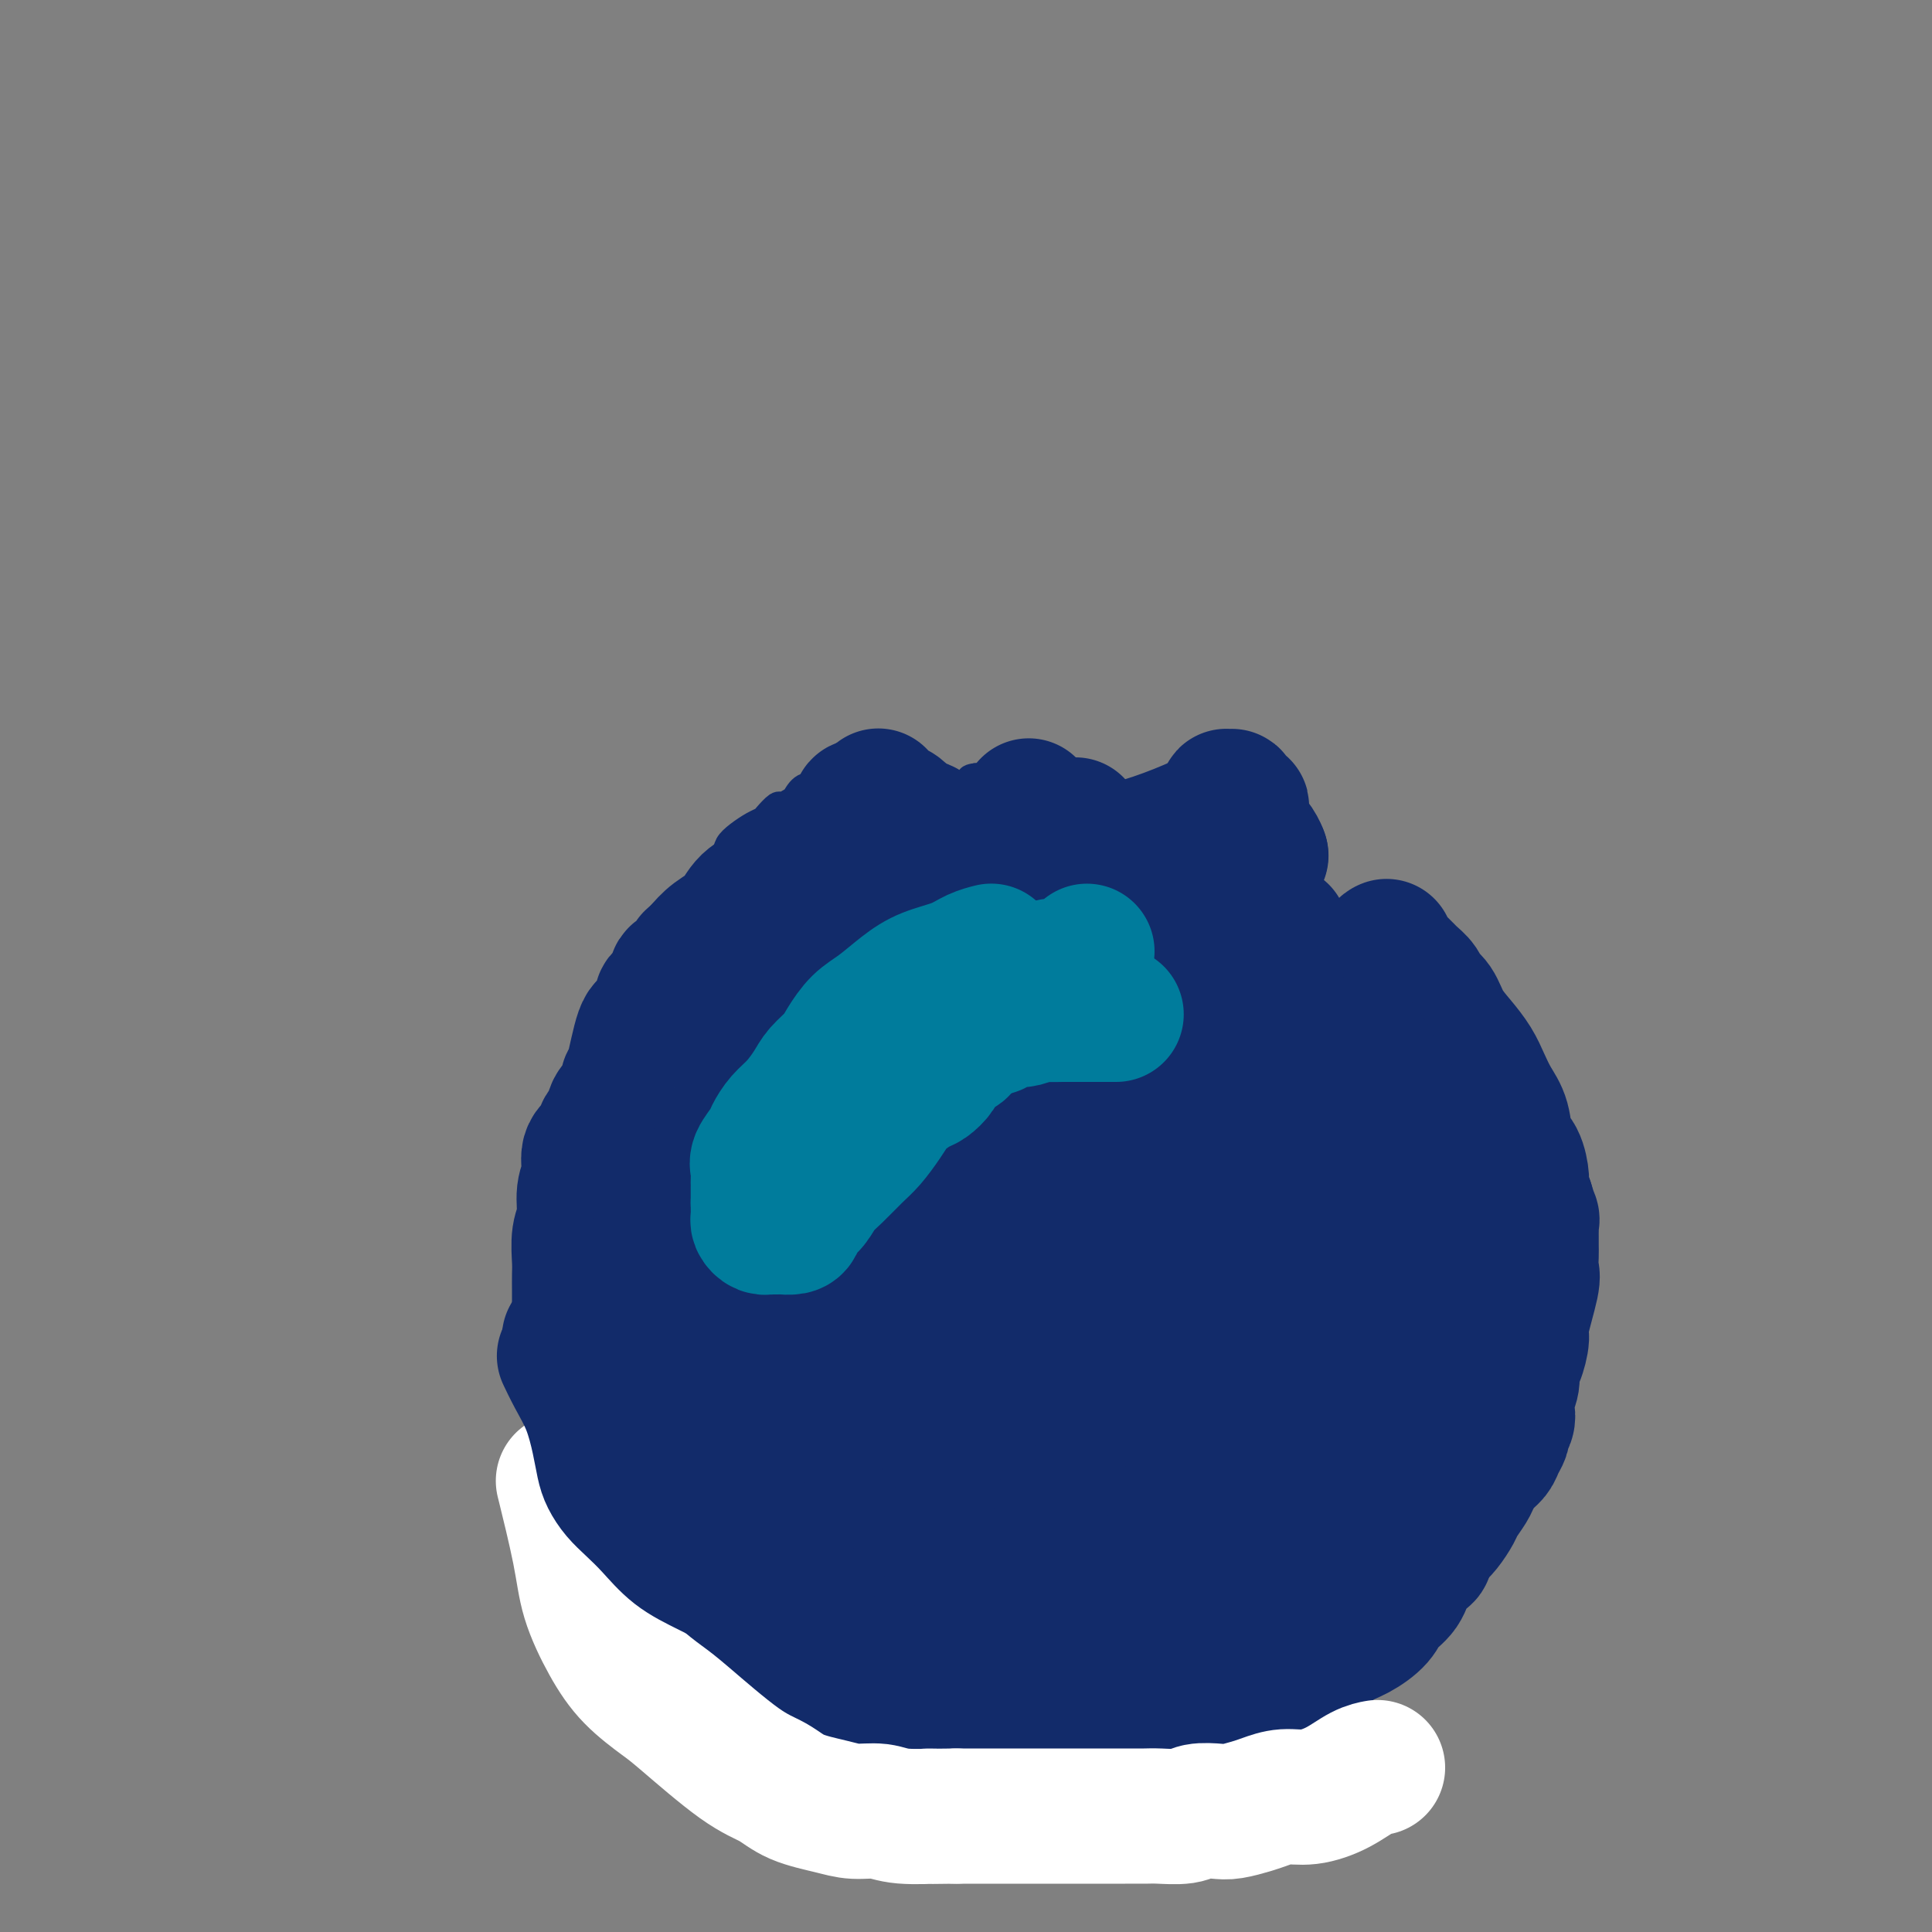 <svg viewBox='0 0 400 400' version='1.1' xmlns='http://www.w3.org/2000/svg' xmlns:xlink='http://www.w3.org/1999/xlink'><rect x="0" y="0" width="400" height="400" fill="#808080" stroke="none"/><g fill='none' stroke='#122B6A' stroke-width='6' stroke-linecap='round' stroke-linejoin='round'><path d='M256,198c-0.000,0.000 -0.000,0.000 0,0c0.000,-0.000 0.000,-0.000 0,0c-0.000,0.000 -0.000,0.000 0,0c0.000,-0.000 0.000,-0.000 0,0c-0.000,0.000 -0.000,0.000 0,0c0.000,-0.000 0.000,-0.000 0,0c-0.000,0.000 -0.001,0.002 0,0c0.001,-0.002 0.003,-0.006 0,0c-0.003,0.006 -0.011,0.021 0,0c0.011,-0.021 0.041,-0.080 0,0c-0.041,0.080 -0.155,0.299 0,0c0.155,-0.299 0.577,-1.116 1,-3c0.423,-1.884 0.845,-4.836 1,-7c0.155,-2.164 0.041,-3.542 0,-5c-0.041,-1.458 -0.011,-2.996 0,-4c0.011,-1.004 0.003,-1.472 0,-2c-0.003,-0.528 0.000,-1.115 0,-2c-0.000,-0.885 -0.004,-2.069 0,-3c0.004,-0.931 0.015,-1.611 0,-2c-0.015,-0.389 -0.056,-0.489 0,-1c0.056,-0.511 0.208,-1.432 0,-2c-0.208,-0.568 -0.778,-0.782 -1,-1c-0.222,-0.218 -0.098,-0.441 0,-1c0.098,-0.559 0.171,-1.456 0,-2c-0.171,-0.544 -0.584,-0.737 -1,-1c-0.416,-0.263 -0.833,-0.596 -1,-1c-0.167,-0.404 -0.083,-0.878 0,-1c0.083,-0.122 0.167,0.108 0,0c-0.167,-0.108 -0.583,-0.554 -1,-1'/><path d='M254,159c-0.571,-1.774 0.003,-1.208 0,-1c-0.003,0.208 -0.581,0.057 -1,0c-0.419,-0.057 -0.677,-0.021 -1,0c-0.323,0.021 -0.709,0.026 -1,0c-0.291,-0.026 -0.487,-0.083 -1,0c-0.513,0.083 -1.343,0.307 -3,1c-1.657,0.693 -4.142,1.857 -7,3c-2.858,1.143 -6.090,2.267 -9,3c-2.910,0.733 -5.498,1.076 -8,2c-2.502,0.924 -4.919,2.430 -6,3c-1.081,0.570 -0.825,0.204 -1,0c-0.175,-0.204 -0.779,-0.247 -1,0c-0.221,0.247 -0.059,0.784 0,1c0.059,0.216 0.016,0.110 0,0c-0.016,-0.110 -0.004,-0.226 0,0c0.004,0.226 0.001,0.793 0,1c-0.001,0.207 -0.000,0.056 0,0c0.000,-0.056 0.000,-0.015 0,0c-0.000,0.015 -0.000,0.004 0,0c0.000,-0.004 0.000,-0.001 0,0c-0.000,0.001 -0.000,0.000 0,0c0.000,-0.000 0.000,-0.000 0,0c-0.000,0.000 -0.000,0.000 0,0'/><path d='M227,171c-0.000,-0.000 -0.000,-0.000 0,0c0.000,0.000 0.000,0.000 0,0c-0.000,-0.000 -0.000,-0.000 0,0c0.000,0.000 0.000,0.000 0,0c-0.000,-0.000 -0.000,-0.000 0,0c0.000,0.000 0.000,0.000 0,0c-0.000,-0.000 -0.000,-0.001 0,0c0.000,0.001 0.001,0.005 0,0c-0.001,-0.005 -0.002,-0.017 0,0c0.002,0.017 0.008,0.065 0,0c-0.008,-0.065 -0.030,-0.241 -1,-1c-0.970,-0.759 -2.890,-2.101 -4,-3c-1.110,-0.899 -1.411,-1.355 -2,-2c-0.589,-0.645 -1.466,-1.479 -2,-2c-0.534,-0.521 -0.724,-0.728 -1,-1c-0.276,-0.272 -0.637,-0.609 -1,-1c-0.363,-0.391 -0.726,-0.837 -1,-1c-0.274,-0.163 -0.458,-0.044 -1,0c-0.542,0.044 -1.440,0.012 -2,0c-0.560,-0.012 -0.780,-0.004 -1,0c-0.220,0.004 -0.440,0.005 -1,0c-0.560,-0.005 -1.459,-0.015 -2,0c-0.541,0.015 -0.723,0.057 -1,0c-0.277,-0.057 -0.648,-0.211 -1,0c-0.352,0.211 -0.686,0.789 -1,1c-0.314,0.211 -0.610,0.057 -1,0c-0.390,-0.057 -0.874,-0.015 -1,0c-0.126,0.015 0.107,0.004 0,0c-0.107,-0.004 -0.553,-0.002 -1,0'/><path d='M202,161c-2.182,0.243 -0.637,0.850 0,1c0.637,0.150 0.367,-0.156 0,0c-0.367,0.156 -0.830,0.774 -1,1c-0.170,0.226 -0.046,0.061 0,0c0.046,-0.061 0.013,-0.016 0,0c-0.013,0.016 -0.007,0.003 0,0c0.007,-0.003 0.016,0.003 0,0c-0.016,-0.003 -0.057,-0.015 0,0c0.057,0.015 0.212,0.057 0,0c-0.212,-0.057 -0.791,-0.212 -1,0c-0.209,0.212 -0.048,0.790 0,1c0.048,0.210 -0.017,0.053 0,0c0.017,-0.053 0.116,-0.002 0,0c-0.116,0.002 -0.446,-0.046 -1,0c-0.554,0.046 -1.330,0.186 -2,0c-0.670,-0.186 -1.234,-0.698 -2,-1c-0.766,-0.302 -1.736,-0.392 -3,-1c-1.264,-0.608 -2.824,-1.732 -4,-2c-1.176,-0.268 -1.968,0.322 -3,0c-1.032,-0.322 -2.305,-1.554 -3,-2c-0.695,-0.446 -0.812,-0.107 -1,0c-0.188,0.107 -0.447,-0.020 -1,0c-0.553,0.020 -1.401,0.187 -2,0c-0.599,-0.187 -0.949,-0.730 -1,-1c-0.051,-0.270 0.197,-0.269 0,0c-0.197,0.269 -0.837,0.807 -1,1c-0.163,0.193 0.152,0.041 0,0c-0.152,-0.041 -0.772,0.027 -1,0c-0.228,-0.027 -0.065,-0.151 0,0c0.065,0.151 0.033,0.575 0,1'/><path d='M175,159c-1.490,0.388 -1.715,0.859 -2,1c-0.285,0.141 -0.630,-0.046 -1,0c-0.370,0.046 -0.767,0.327 -1,1c-0.233,0.673 -0.304,1.740 -1,2c-0.696,0.260 -2.017,-0.286 -3,0c-0.983,0.286 -1.629,1.404 -2,2c-0.371,0.596 -0.466,0.671 -1,1c-0.534,0.329 -1.507,0.914 -2,1c-0.493,0.086 -0.506,-0.325 -1,0c-0.494,0.325 -1.471,1.386 -2,2c-0.529,0.614 -0.612,0.782 -1,1c-0.388,0.218 -1.081,0.485 -2,1c-0.919,0.515 -2.063,1.277 -3,2c-0.937,0.723 -1.669,1.405 -2,2c-0.331,0.595 -0.263,1.102 -1,2c-0.737,0.898 -2.279,2.187 -3,3c-0.721,0.813 -0.620,1.151 -1,2c-0.380,0.849 -1.241,2.208 -2,3c-0.759,0.792 -1.414,1.015 -2,2c-0.586,0.985 -1.101,2.731 -2,4c-0.899,1.269 -2.183,2.059 -3,3c-0.817,0.941 -1.167,2.032 -2,3c-0.833,0.968 -2.148,1.811 -3,3c-0.852,1.189 -1.240,2.723 -2,4c-0.760,1.277 -1.890,2.297 -3,4c-1.110,1.703 -2.200,4.088 -3,6c-0.800,1.912 -1.311,3.349 -2,5c-0.689,1.651 -1.556,3.515 -2,5c-0.444,1.485 -0.466,2.592 -1,4c-0.534,1.408 -1.581,3.117 -2,5c-0.419,1.883 -0.209,3.942 0,6'/><path d='M117,239c-0.691,3.213 -0.918,3.744 -1,5c-0.082,1.256 -0.018,3.235 0,5c0.018,1.765 -0.010,3.316 0,5c0.010,1.684 0.057,3.503 0,5c-0.057,1.497 -0.219,2.673 0,4c0.219,1.327 0.820,2.805 1,4c0.180,1.195 -0.059,2.107 0,4c0.059,1.893 0.418,4.766 1,7c0.582,2.234 1.387,3.828 2,6c0.613,2.172 1.035,4.922 2,7c0.965,2.078 2.473,3.482 4,6c1.527,2.518 3.072,6.149 4,8c0.928,1.851 1.239,1.924 2,3c0.761,1.076 1.973,3.157 3,5c1.027,1.843 1.869,3.449 3,5c1.131,1.551 2.550,3.048 4,5c1.450,1.952 2.930,4.360 5,6c2.070,1.640 4.729,2.512 7,4c2.271,1.488 4.152,3.593 6,5c1.848,1.407 3.661,2.117 6,3c2.339,0.883 5.202,1.938 8,3c2.798,1.062 5.530,2.132 8,3c2.470,0.868 4.679,1.535 7,2c2.321,0.465 4.753,0.728 7,1c2.247,0.272 4.309,0.553 7,1c2.691,0.447 6.010,1.059 9,1c2.990,-0.059 5.652,-0.789 8,-1c2.348,-0.211 4.382,0.098 7,0c2.618,-0.098 5.820,-0.603 8,-1c2.180,-0.397 3.337,-0.685 5,-1c1.663,-0.315 3.831,-0.658 6,-1'/><path d='M246,348c6.088,-0.930 4.309,-1.256 5,-2c0.691,-0.744 3.853,-1.905 6,-3c2.147,-1.095 3.278,-2.122 5,-3c1.722,-0.878 4.036,-1.606 6,-3c1.964,-1.394 3.580,-3.455 5,-5c1.420,-1.545 2.644,-2.574 4,-4c1.356,-1.426 2.842,-3.248 4,-5c1.158,-1.752 1.986,-3.435 3,-5c1.014,-1.565 2.214,-3.013 3,-4c0.786,-0.987 1.159,-1.514 2,-3c0.841,-1.486 2.149,-3.930 3,-5c0.851,-1.070 1.244,-0.767 2,-2c0.756,-1.233 1.876,-4.003 3,-6c1.124,-1.997 2.252,-3.222 3,-5c0.748,-1.778 1.115,-4.110 2,-6c0.885,-1.890 2.289,-3.340 3,-5c0.711,-1.660 0.728,-3.531 1,-5c0.272,-1.469 0.799,-2.538 1,-4c0.201,-1.462 0.075,-3.318 0,-5c-0.075,-1.682 -0.100,-3.189 0,-5c0.100,-1.811 0.323,-3.925 0,-6c-0.323,-2.075 -1.193,-4.111 -2,-6c-0.807,-1.889 -1.552,-3.631 -2,-5c-0.448,-1.369 -0.599,-2.364 -1,-4c-0.401,-1.636 -1.052,-3.913 -2,-6c-0.948,-2.087 -2.193,-3.982 -3,-6c-0.807,-2.018 -1.175,-4.157 -2,-6c-0.825,-1.843 -2.108,-3.391 -3,-5c-0.892,-1.609 -1.394,-3.279 -2,-5c-0.606,-1.721 -1.316,-3.492 -2,-5c-0.684,-1.508 -1.342,-2.754 -2,-4'/><path d='M286,205c-3.611,-8.632 -2.137,-4.210 -2,-3c0.137,1.210 -1.062,-0.790 -2,-2c-0.938,-1.210 -1.614,-1.630 -2,-2c-0.386,-0.370 -0.484,-0.691 -1,-1c-0.516,-0.309 -1.452,-0.604 -2,-1c-0.548,-0.396 -0.707,-0.891 -1,-1c-0.293,-0.109 -0.719,0.167 -1,0c-0.281,-0.167 -0.415,-0.777 -1,-1c-0.585,-0.223 -1.619,-0.060 -2,0c-0.381,0.060 -0.109,0.017 0,0c0.109,-0.017 0.054,-0.009 0,0'/><path d='M285,200c0.000,0.000 0.000,0.000 0,0c-0.000,-0.000 -0.000,-0.000 0,0c0.000,0.000 0.000,0.000 0,0c-0.000,-0.000 -0.000,-0.000 0,0c0.000,0.000 0.002,0.000 0,0c-0.002,-0.000 -0.006,-0.000 0,0c0.006,0.000 0.022,0.002 0,0c-0.022,-0.002 -0.082,-0.006 0,0c0.082,0.006 0.306,0.023 0,0c-0.306,-0.023 -1.141,-0.086 -3,-1c-1.859,-0.914 -4.743,-2.679 -7,-4c-2.257,-1.321 -3.888,-2.196 -6,-3c-2.112,-0.804 -4.707,-1.536 -7,-2c-2.293,-0.464 -4.286,-0.660 -6,-1c-1.714,-0.340 -3.150,-0.823 -4,-1c-0.850,-0.177 -1.113,-0.048 -2,0c-0.887,0.048 -2.396,0.014 -3,0c-0.604,-0.014 -0.302,-0.007 0,0'/></g>
<g fill='none' stroke='#122B6A' stroke-width='28' stroke-linecap='round' stroke-linejoin='round'><path d='M212,245c0.000,-0.000 0.000,-0.000 0,0c-0.000,0.000 -0.000,0.000 0,0c0.000,-0.000 0.000,-0.001 0,0c-0.000,0.001 -0.001,0.005 0,0c0.001,-0.005 0.006,-0.019 0,0c-0.006,0.019 -0.021,0.069 0,0c0.021,-0.069 0.077,-0.259 0,0c-0.077,0.259 -0.287,0.966 -1,2c-0.713,1.034 -1.929,2.396 -3,4c-1.071,1.604 -1.996,3.450 -3,5c-1.004,1.550 -2.085,2.805 -3,4c-0.915,1.195 -1.663,2.330 -2,4c-0.337,1.670 -0.263,3.877 0,5c0.263,1.123 0.715,1.163 1,2c0.285,0.837 0.404,2.470 1,4c0.596,1.530 1.668,2.958 3,4c1.332,1.042 2.923,1.699 4,2c1.077,0.301 1.640,0.247 3,0c1.360,-0.247 3.516,-0.687 5,-1c1.484,-0.313 2.297,-0.500 3,-1c0.703,-0.500 1.295,-1.314 2,-2c0.705,-0.686 1.523,-1.245 2,-2c0.477,-0.755 0.613,-1.705 1,-3c0.387,-1.295 1.023,-2.934 1,-5c-0.023,-2.066 -0.707,-4.559 -1,-7c-0.293,-2.441 -0.196,-4.832 -1,-7c-0.804,-2.168 -2.508,-4.114 -4,-6c-1.492,-1.886 -2.771,-3.712 -4,-5c-1.229,-1.288 -2.408,-2.039 -4,-3c-1.592,-0.961 -3.598,-2.132 -5,-3c-1.402,-0.868 -2.201,-1.434 -3,-2'/><path d='M204,234c-3.254,-2.100 -3.389,-0.850 -4,0c-0.611,0.850 -1.698,1.298 -3,2c-1.302,0.702 -2.819,1.656 -4,3c-1.181,1.344 -2.027,3.078 -3,5c-0.973,1.922 -2.073,4.033 -3,6c-0.927,1.967 -1.681,3.791 -2,6c-0.319,2.209 -0.202,4.805 0,7c0.202,2.195 0.488,3.989 1,6c0.512,2.011 1.250,4.237 2,6c0.750,1.763 1.512,3.062 3,5c1.488,1.938 3.702,4.514 6,6c2.298,1.486 4.681,1.882 6,2c1.319,0.118 1.575,-0.043 3,0c1.425,0.043 4.021,0.291 6,0c1.979,-0.291 3.342,-1.121 5,-2c1.658,-0.879 3.611,-1.808 5,-3c1.389,-1.192 2.215,-2.648 3,-4c0.785,-1.352 1.529,-2.602 2,-4c0.471,-1.398 0.670,-2.946 1,-5c0.330,-2.054 0.793,-4.615 1,-7c0.207,-2.385 0.160,-4.595 0,-7c-0.160,-2.405 -0.431,-5.006 -1,-7c-0.569,-1.994 -1.436,-3.380 -2,-5c-0.564,-1.620 -0.824,-3.474 -2,-5c-1.176,-1.526 -3.266,-2.725 -5,-4c-1.734,-1.275 -3.112,-2.626 -5,-4c-1.888,-1.374 -4.288,-2.772 -6,-4c-1.712,-1.228 -2.737,-2.288 -4,-3c-1.263,-0.712 -2.763,-1.076 -4,-1c-1.237,0.076 -2.211,0.593 -3,1c-0.789,0.407 -1.395,0.703 -2,1'/><path d='M195,225c-1.498,0.643 -0.742,1.750 -1,3c-0.258,1.250 -1.530,2.642 -2,4c-0.470,1.358 -0.137,2.681 0,4c0.137,1.319 0.079,2.634 0,4c-0.079,1.366 -0.180,2.781 0,4c0.180,1.219 0.641,2.240 1,3c0.359,0.760 0.617,1.258 1,2c0.383,0.742 0.891,1.728 1,2c0.109,0.272 -0.183,-0.169 0,0c0.183,0.169 0.840,0.948 1,1c0.160,0.052 -0.178,-0.624 0,-1c0.178,-0.376 0.871,-0.454 1,-1c0.129,-0.546 -0.306,-1.561 0,-3c0.306,-1.439 1.352,-3.301 2,-5c0.648,-1.699 0.899,-3.236 1,-5c0.101,-1.764 0.053,-3.754 0,-6c-0.053,-2.246 -0.109,-4.746 0,-7c0.109,-2.254 0.384,-4.261 0,-6c-0.384,-1.739 -1.425,-3.211 -3,-6c-1.575,-2.789 -3.683,-6.895 -5,-9c-1.317,-2.105 -1.843,-2.210 -3,-3c-1.157,-0.790 -2.943,-2.266 -4,-3c-1.057,-0.734 -1.383,-0.725 -2,-1c-0.617,-0.275 -1.523,-0.835 -2,-1c-0.477,-0.165 -0.524,0.064 -1,0c-0.476,-0.064 -1.382,-0.420 -2,0c-0.618,0.420 -0.949,1.618 -1,2c-0.051,0.382 0.179,-0.051 0,0c-0.179,0.051 -0.765,0.586 -1,1c-0.235,0.414 -0.117,0.707 0,1'/><path d='M176,199c-0.774,0.845 -0.208,0.958 0,1c0.208,0.042 0.060,0.012 0,0c-0.060,-0.012 -0.031,-0.007 0,0c0.031,0.007 0.062,0.015 0,0c-0.062,-0.015 -0.219,-0.055 0,0c0.219,0.055 0.813,0.203 1,0c0.187,-0.203 -0.034,-0.757 0,-1c0.034,-0.243 0.324,-0.173 1,-1c0.676,-0.827 1.739,-2.549 2,-3c0.261,-0.451 -0.280,0.369 0,0c0.280,-0.369 1.379,-1.927 2,-3c0.621,-1.073 0.762,-1.661 1,-2c0.238,-0.339 0.571,-0.431 1,-1c0.429,-0.569 0.952,-1.617 1,-2c0.048,-0.383 -0.379,-0.103 0,0c0.379,0.103 1.566,0.028 2,0c0.434,-0.028 0.117,-0.007 0,0c-0.117,0.007 -0.033,0.002 0,0c0.033,-0.002 0.017,-0.001 0,0'/><path d='M187,170c-0.000,0.000 -0.000,0.000 0,0c0.000,-0.000 0.000,-0.000 0,0c-0.000,0.000 -0.000,0.000 0,0c0.000,-0.000 0.000,-0.000 0,0c-0.000,0.000 -0.000,0.000 0,0c0.000,-0.000 0.000,-0.000 0,0c-0.000,0.000 -0.000,0.000 0,0c0.000,-0.000 0.000,-0.000 0,0c-0.000,0.000 -0.000,0.000 0,0c0.000,-0.000 0.000,-0.000 0,0c-0.000,0.000 -0.000,0.000 0,0c0.000,-0.000 0.001,-0.001 0,0c-0.001,0.001 -0.003,0.005 0,0c0.003,-0.005 0.011,-0.018 0,0c-0.011,0.018 -0.043,0.066 0,0c0.043,-0.066 0.159,-0.248 0,0c-0.159,0.248 -0.593,0.925 0,2c0.593,1.075 2.211,2.546 3,4c0.789,1.454 0.747,2.889 1,4c0.253,1.111 0.801,1.899 1,2c0.199,0.101 0.051,-0.484 0,-1c-0.051,-0.516 -0.003,-0.965 0,-1c0.003,-0.035 -0.037,0.342 0,0c0.037,-0.342 0.151,-1.404 0,-2c-0.151,-0.596 -0.566,-0.727 -1,-1c-0.434,-0.273 -0.886,-0.689 -1,-1c-0.114,-0.311 0.110,-0.517 0,-1c-0.110,-0.483 -0.555,-1.241 -1,-2'/><path d='M189,173c-0.467,-1.261 -0.636,-0.915 -1,-1c-0.364,-0.085 -0.924,-0.601 -1,-1c-0.076,-0.399 0.330,-0.681 0,-1c-0.330,-0.319 -1.398,-0.674 -2,-1c-0.602,-0.326 -0.740,-0.623 -1,-1c-0.260,-0.377 -0.643,-0.833 -1,-1c-0.357,-0.167 -0.687,-0.045 -1,0c-0.313,0.045 -0.610,0.011 -1,0c-0.390,-0.011 -0.875,-0.000 -1,0c-0.125,0.000 0.109,-0.011 0,0c-0.109,0.011 -0.563,0.044 -1,0c-0.437,-0.044 -0.858,-0.163 -1,0c-0.142,0.163 -0.004,0.609 0,1c0.004,0.391 -0.124,0.726 0,1c0.124,0.274 0.502,0.487 1,1c0.498,0.513 1.116,1.328 2,2c0.884,0.672 2.033,1.203 3,2c0.967,0.797 1.750,1.861 3,3c1.250,1.139 2.965,2.355 4,3c1.035,0.645 1.389,0.720 2,1c0.611,0.280 1.480,0.767 2,1c0.520,0.233 0.690,0.214 1,0c0.310,-0.214 0.761,-0.621 1,-1c0.239,-0.379 0.267,-0.729 0,-1c-0.267,-0.271 -0.830,-0.461 -1,-1c-0.170,-0.539 0.054,-1.426 0,-2c-0.054,-0.574 -0.386,-0.834 -1,-1c-0.614,-0.166 -1.512,-0.237 -2,-1c-0.488,-0.763 -0.568,-2.218 -1,-3c-0.432,-0.782 -1.216,-0.891 -2,-1'/><path d='M190,171c-1.284,-1.041 -1.493,-0.643 -2,-1c-0.507,-0.357 -1.313,-1.469 -2,-2c-0.687,-0.531 -1.256,-0.482 -2,-1c-0.744,-0.518 -1.663,-1.603 -2,-2c-0.337,-0.397 -0.091,-0.107 0,0c0.091,0.107 0.026,0.031 0,0c-0.026,-0.031 -0.013,-0.015 0,0'/><path d='M213,167c0.000,0.000 0.000,0.000 0,0c-0.000,-0.000 -0.000,-0.002 0,0c0.000,0.002 0.000,0.006 0,0c-0.000,-0.006 -0.001,-0.021 0,0c0.001,0.021 0.004,0.078 0,0c-0.004,-0.078 -0.015,-0.293 0,0c0.015,0.293 0.057,1.092 0,3c-0.057,1.908 -0.212,4.924 0,7c0.212,2.076 0.793,3.211 1,5c0.207,1.789 0.041,4.230 0,5c-0.041,0.770 0.042,-0.133 0,0c-0.042,0.133 -0.209,1.301 0,2c0.209,0.699 0.795,0.927 1,1c0.205,0.073 0.029,-0.010 0,0c-0.029,0.010 0.090,0.113 0,0c-0.090,-0.113 -0.389,-0.443 0,-1c0.389,-0.557 1.467,-1.342 2,-2c0.533,-0.658 0.521,-1.188 1,-2c0.479,-0.812 1.449,-1.905 2,-3c0.551,-1.095 0.683,-2.191 1,-3c0.317,-0.809 0.821,-1.331 1,-2c0.179,-0.669 0.035,-1.486 0,-2c-0.035,-0.514 0.039,-0.726 0,-1c-0.039,-0.274 -0.193,-0.609 0,-1c0.193,-0.391 0.732,-0.837 1,-1c0.268,-0.163 0.264,-0.044 0,0c-0.264,0.044 -0.790,0.013 -1,0c-0.210,-0.013 -0.105,-0.006 0,0'/><path d='M222,172c1.188,-2.648 0.659,-0.266 0,1c-0.659,1.266 -1.447,1.418 -2,2c-0.553,0.582 -0.872,1.595 -1,2c-0.128,0.405 -0.064,0.203 0,0'/><path d='M242,175c0.000,-0.000 0.000,-0.000 0,0c-0.000,0.000 -0.000,0.001 0,0c0.000,-0.001 0.000,-0.002 0,0c-0.000,0.002 -0.001,0.009 0,0c0.001,-0.009 0.002,-0.033 0,0c-0.002,0.033 -0.009,0.125 0,0c0.009,-0.125 0.034,-0.466 0,0c-0.034,0.466 -0.126,1.739 0,3c0.126,1.261 0.471,2.509 1,4c0.529,1.491 1.241,3.226 2,5c0.759,1.774 1.565,3.586 2,5c0.435,1.414 0.499,2.428 1,3c0.501,0.572 1.440,0.702 2,1c0.560,0.298 0.743,0.764 1,1c0.257,0.236 0.590,0.241 1,0c0.410,-0.241 0.898,-0.728 1,-1c0.102,-0.272 -0.183,-0.327 0,-1c0.183,-0.673 0.834,-1.963 1,-3c0.166,-1.037 -0.151,-1.821 0,-3c0.151,-1.179 0.772,-2.755 1,-4c0.228,-1.245 0.062,-2.161 0,-3c-0.062,-0.839 -0.020,-1.602 0,-2c0.020,-0.398 0.020,-0.432 0,-1c-0.020,-0.568 -0.058,-1.669 0,-2c0.058,-0.331 0.212,0.109 0,0c-0.212,-0.109 -0.789,-0.766 -1,-1c-0.211,-0.234 -0.057,-0.046 0,0c0.057,0.046 0.015,-0.049 0,0c-0.015,0.049 -0.004,0.244 0,1c0.004,0.756 0.001,2.073 0,3c-0.001,0.927 -0.001,1.463 0,2'/><path d='M254,182c0.223,1.532 0.781,2.362 1,3c0.219,0.638 0.099,1.085 0,2c-0.099,0.915 -0.179,2.297 0,3c0.179,0.703 0.615,0.728 1,1c0.385,0.272 0.718,0.791 1,1c0.282,0.209 0.514,0.109 1,0c0.486,-0.109 1.227,-0.225 2,0c0.773,0.225 1.578,0.792 2,1c0.422,0.208 0.460,0.056 1,0c0.540,-0.056 1.583,-0.016 2,0c0.417,0.016 0.209,0.008 0,0'/><path d='M261,177c0.000,0.000 0.000,0.000 0,0c0.000,0.000 0.000,0.000 0,0c0.000,0.000 0.000,0.000 0,0c0.000,0.000 0.000,0.000 0,0c0.000,0.000 0.000,-0.000 0,0c0.000,0.000 0.000,0.000 0,0c0.000,-0.000 0.000,0.000 0,0c0.000,0.000 0.000,0.000 0,0c0.000,0.000 0.000,-0.000 0,0c0.000,0.000 0.000,0.000 0,0c0.000,0.000 0.000,0.000 0,0c0.000,0.000 0.000,0.000 0,0c0.000,0.000 0.000,0.000 0,0c0.000,0.000 0.000,0.000 0,0c0.000,0.000 0.000,0.000 0,0c0.000,0.000 0.000,0.000 0,0c0.000,0.000 0.000,0.000 0,0c0.000,0.000 0.000,0.000 0,0c0.000,0.000 0.000,0.000 0,0c0.000,0.000 0.000,0.000 0,0c0.000,0.000 0.000,0.000 0,0c0.000,0.000 0.000,0.000 0,0c0.000,0.000 0.000,0.000 0,0c0.000,0.000 0.000,0.000 0,0c0.000,0.000 0.000,0.000 0,0'/><path d='M261,177c-0.000,-0.000 -0.000,-0.000 0,0c0.000,0.000 0.000,0.000 0,0c-0.000,-0.000 -0.000,-0.000 0,0c0.000,0.000 0.001,0.002 0,0c-0.001,-0.002 -0.002,-0.006 0,0c0.002,0.006 0.008,0.022 0,0c-0.008,-0.022 -0.031,-0.083 0,0c0.031,0.083 0.114,0.309 0,0c-0.114,-0.309 -0.427,-1.154 -1,-2c-0.573,-0.846 -1.406,-1.695 -2,-3c-0.594,-1.305 -0.947,-3.068 -1,-4c-0.053,-0.932 0.196,-1.033 0,-1c-0.196,0.033 -0.837,0.201 -1,0c-0.163,-0.201 0.154,-0.772 0,-1c-0.154,-0.228 -0.777,-0.113 -1,0c-0.223,0.113 -0.046,0.225 0,0c0.046,-0.225 -0.040,-0.788 0,-1c0.040,-0.212 0.207,-0.072 0,0c-0.207,0.072 -0.788,0.076 -1,0c-0.212,-0.076 -0.057,-0.230 0,0c0.057,0.230 0.015,0.846 0,1c-0.015,0.154 -0.004,-0.155 0,0c0.004,0.155 0.001,0.772 0,1c-0.001,0.228 -0.000,0.065 0,0c0.000,-0.065 0.000,-0.033 0,0'/><path d='M256,172c0.000,0.000 0.000,0.000 0,0c0.000,0.000 0.000,0.000 0,0c0.000,0.000 0.000,0.000 0,0c0.000,0.000 0.000,0.000 0,0c0.000,0.000 0.000,-0.000 0,0c0.000,0.000 -0.000,0.000 0,0c0.000,0.000 0.000,0.000 0,0c0.000,0.000 0.000,0.000 0,0c0.000,0.000 0.000,0.000 0,0c0.000,0.000 -0.000,0.000 0,0c0.000,0.000 0.000,0.000 0,0c-0.000,0.000 -0.000,0.000 0,0c0.000,0.000 0.000,0.000 0,0c-0.000,0.000 0.000,-0.000 0,0c0.000,0.000 0.000,0.000 0,0c-0.000,0.000 -0.000,-0.000 0,0c0.000,0.000 0.000,0.000 0,0c0.000,0.000 0.000,0.000 0,0'/><path d='M287,196c-0.000,0.000 -0.000,0.000 0,0c0.000,-0.000 0.000,-0.000 0,0c-0.000,0.000 -0.000,0.000 0,0c0.000,-0.000 0.000,-0.000 0,0c-0.000,0.000 -0.000,0.000 0,0c0.000,-0.000 0.000,-0.000 0,0c-0.000,0.000 -0.000,0.000 0,0c0.000,-0.000 0.001,-0.000 0,0c-0.001,0.000 -0.003,0.001 0,0c0.003,-0.001 0.011,-0.005 0,0c-0.011,0.005 -0.039,0.018 0,0c0.039,-0.018 0.147,-0.066 0,0c-0.147,0.066 -0.549,0.244 0,1c0.549,0.756 2.048,2.088 3,3c0.952,0.912 1.356,1.405 2,2c0.644,0.595 1.526,1.292 2,2c0.474,0.708 0.539,1.427 1,2c0.461,0.573 1.317,0.999 2,2c0.683,1.001 1.194,2.578 2,4c0.806,1.422 1.908,2.689 3,4c1.092,1.311 2.176,2.666 3,4c0.824,1.334 1.390,2.649 2,4c0.610,1.351 1.264,2.740 2,4c0.736,1.260 1.556,2.392 2,4c0.444,1.608 0.514,3.693 1,5c0.486,1.307 1.388,1.835 2,3c0.612,1.165 0.934,2.968 1,4c0.066,1.032 -0.124,1.295 0,2c0.124,0.705 0.562,1.853 1,3'/><path d='M316,249c1.641,4.891 0.244,2.620 0,2c-0.244,-0.620 0.667,0.413 1,1c0.333,0.587 0.089,0.730 0,1c-0.089,0.270 -0.024,0.667 0,1c0.024,0.333 0.007,0.602 0,1c-0.007,0.398 -0.002,0.926 0,1c0.002,0.074 0.003,-0.306 0,0c-0.003,0.306 -0.008,1.297 0,2c0.008,0.703 0.031,1.117 0,2c-0.031,0.883 -0.116,2.236 0,3c0.116,0.764 0.433,0.938 0,3c-0.433,2.062 -1.618,6.012 -2,8c-0.382,1.988 0.037,2.016 0,3c-0.037,0.984 -0.532,2.925 -1,4c-0.468,1.075 -0.909,1.285 -1,2c-0.091,0.715 0.168,1.936 0,3c-0.168,1.064 -0.762,1.972 -1,3c-0.238,1.028 -0.119,2.176 0,3c0.119,0.824 0.240,1.323 0,2c-0.240,0.677 -0.840,1.531 -1,2c-0.160,0.469 0.122,0.552 0,1c-0.122,0.448 -0.647,1.259 -1,2c-0.353,0.741 -0.532,1.410 -1,2c-0.468,0.590 -1.224,1.102 -2,2c-0.776,0.898 -1.573,2.184 -2,3c-0.427,0.816 -0.485,1.163 -1,2c-0.515,0.837 -1.489,2.162 -2,3c-0.511,0.838 -0.561,1.187 -1,2c-0.439,0.813 -1.268,2.089 -2,3c-0.732,0.911 -1.366,1.455 -2,2'/><path d='M297,318c-2.458,4.182 -1.601,3.637 -2,4c-0.399,0.363 -2.052,1.634 -3,3c-0.948,1.366 -1.190,2.826 -2,4c-0.810,1.174 -2.187,2.062 -3,3c-0.813,0.938 -1.061,1.927 -2,3c-0.939,1.073 -2.569,2.230 -4,3c-1.431,0.770 -2.663,1.152 -4,2c-1.337,0.848 -2.777,2.163 -4,3c-1.223,0.837 -2.227,1.195 -3,2c-0.773,0.805 -1.313,2.058 -3,3c-1.687,0.942 -4.520,1.572 -6,2c-1.480,0.428 -1.606,0.655 -2,1c-0.394,0.345 -1.056,0.807 -2,1c-0.944,0.193 -2.169,0.118 -3,0c-0.831,-0.118 -1.266,-0.279 -2,0c-0.734,0.279 -1.767,0.999 -3,1c-1.233,0.001 -2.668,-0.717 -4,-1c-1.332,-0.283 -2.563,-0.132 -4,0c-1.437,0.132 -3.080,0.245 -4,0c-0.920,-0.245 -1.118,-0.850 -2,-1c-0.882,-0.150 -2.447,0.153 -4,0c-1.553,-0.153 -3.092,-0.763 -4,-1c-0.908,-0.237 -1.184,-0.102 -2,0c-0.816,0.102 -2.172,0.171 -3,0c-0.828,-0.171 -1.129,-0.581 -2,-1c-0.871,-0.419 -2.314,-0.847 -3,-1c-0.686,-0.153 -0.617,-0.031 -1,0c-0.383,0.031 -1.219,-0.030 -2,0c-0.781,0.030 -1.509,0.151 -2,0c-0.491,-0.151 -0.746,-0.576 -1,-1'/><path d='M211,347c-7.191,-1.013 -2.168,-1.045 -1,-1c1.168,0.045 -1.520,0.167 -3,0c-1.480,-0.167 -1.751,-0.622 -2,-1c-0.249,-0.378 -0.475,-0.679 -1,-1c-0.525,-0.321 -1.349,-0.663 -2,-1c-0.651,-0.337 -1.129,-0.669 -2,-1c-0.871,-0.331 -2.135,-0.663 -3,-1c-0.865,-0.337 -1.331,-0.681 -2,-1c-0.669,-0.319 -1.541,-0.614 -2,-1c-0.459,-0.386 -0.505,-0.865 -1,-1c-0.495,-0.135 -1.439,0.072 -2,0c-0.561,-0.072 -0.739,-0.423 -1,-1c-0.261,-0.577 -0.606,-1.382 -1,-2c-0.394,-0.618 -0.837,-1.051 -1,-2c-0.163,-0.949 -0.047,-2.414 0,-3c0.047,-0.586 0.023,-0.293 0,0'/><path d='M245,259c0.044,0.092 0.089,0.184 0,0c-0.089,-0.184 -0.311,-0.644 0,0c0.311,0.644 1.155,2.392 2,6c0.845,3.608 1.693,9.076 3,14c1.307,4.924 3.075,9.305 5,13c1.925,3.695 4.006,6.704 6,9c1.994,2.296 3.900,3.880 6,5c2.100,1.120 4.394,1.777 6,2c1.606,0.223 2.526,0.012 4,0c1.474,-0.012 3.503,0.173 5,0c1.497,-0.173 2.461,-0.705 3,-2c0.539,-1.295 0.653,-3.352 1,-5c0.347,-1.648 0.926,-2.885 1,-5c0.074,-2.115 -0.356,-5.108 -1,-8c-0.644,-2.892 -1.502,-5.683 -3,-9c-1.498,-3.317 -3.636,-7.159 -6,-10c-2.364,-2.841 -4.952,-4.680 -8,-6c-3.048,-1.320 -6.555,-2.120 -10,-2c-3.445,0.120 -6.829,1.162 -10,3c-3.171,1.838 -6.128,4.473 -9,7c-2.872,2.527 -5.659,4.947 -8,8c-2.341,3.053 -4.237,6.741 -6,10c-1.763,3.259 -3.392,6.091 -4,9c-0.608,2.909 -0.196,5.896 0,8c0.196,2.104 0.176,3.327 1,5c0.824,1.673 2.491,3.797 4,5c1.509,1.203 2.860,1.487 5,2c2.140,0.513 5.070,1.257 8,2'/><path d='M240,320c3.772,0.248 6.701,-1.133 10,-2c3.299,-0.867 6.969,-1.220 10,-3c3.031,-1.780 5.422,-4.985 8,-8c2.578,-3.015 5.342,-5.839 7,-9c1.658,-3.161 2.209,-6.660 3,-10c0.791,-3.340 1.821,-6.522 2,-9c0.179,-2.478 -0.493,-4.254 -1,-6c-0.507,-1.746 -0.848,-3.464 -2,-5c-1.152,-1.536 -3.116,-2.890 -5,-4c-1.884,-1.110 -3.690,-1.976 -5,-3c-1.310,-1.024 -2.124,-2.205 -6,-1c-3.876,1.205 -10.815,4.795 -15,8c-4.185,3.205 -5.617,6.025 -7,9c-1.383,2.975 -2.716,6.104 -4,9c-1.284,2.896 -2.519,5.558 -3,8c-0.481,2.442 -0.207,4.662 0,6c0.207,1.338 0.349,1.793 1,3c0.651,1.207 1.811,3.166 4,4c2.189,0.834 5.405,0.544 9,1c3.595,0.456 7.568,1.657 12,2c4.432,0.343 9.323,-0.171 14,-1c4.677,-0.829 9.141,-1.974 13,-4c3.859,-2.026 7.114,-4.935 10,-8c2.886,-3.065 5.404,-6.288 7,-10c1.596,-3.712 2.271,-7.915 2,-12c-0.271,-4.085 -1.487,-8.053 -3,-12c-1.513,-3.947 -3.323,-7.872 -6,-11c-2.677,-3.128 -6.221,-5.457 -10,-8c-3.779,-2.543 -7.794,-5.298 -12,-7c-4.206,-1.702 -8.603,-2.351 -13,-3'/><path d='M260,234c-4.296,-0.691 -8.535,-0.917 -13,0c-4.465,0.917 -9.155,2.977 -13,5c-3.845,2.023 -6.846,4.008 -10,7c-3.154,2.992 -6.462,6.991 -9,11c-2.538,4.009 -4.305,8.029 -5,12c-0.695,3.971 -0.318,7.893 0,12c0.318,4.107 0.577,8.398 2,13c1.423,4.602 4.011,9.515 7,14c2.989,4.485 6.380,8.542 10,12c3.620,3.458 7.468,6.316 12,8c4.532,1.684 9.746,2.195 14,2c4.254,-0.195 7.546,-1.094 11,-4c3.454,-2.906 7.070,-7.817 10,-13c2.930,-5.183 5.175,-10.638 7,-17c1.825,-6.362 3.231,-13.630 4,-20c0.769,-6.370 0.901,-11.841 1,-17c0.099,-5.159 0.166,-10.006 -1,-14c-1.166,-3.994 -3.564,-7.136 -6,-10c-2.436,-2.864 -4.908,-5.450 -8,-8c-3.092,-2.550 -6.802,-5.065 -11,-7c-4.198,-1.935 -8.883,-3.290 -14,-3c-5.117,0.290 -10.665,2.226 -16,5c-5.335,2.774 -10.458,6.387 -15,11c-4.542,4.613 -8.502,10.226 -12,16c-3.498,5.774 -6.534,11.708 -9,17c-2.466,5.292 -4.362,9.942 -5,15c-0.638,5.058 -0.019,10.524 0,15c0.019,4.476 -0.562,7.963 2,13c2.562,5.037 8.267,11.625 11,15c2.733,3.375 2.495,3.536 5,4c2.505,0.464 7.752,1.232 13,2'/><path d='M222,330c4.768,0.074 10.189,-0.739 15,-2c4.811,-1.261 9.012,-2.968 13,-6c3.988,-3.032 7.765,-7.390 11,-12c3.235,-4.610 5.929,-9.472 8,-15c2.071,-5.528 3.517,-11.721 4,-17c0.483,-5.279 0.001,-9.643 -1,-14c-1.001,-4.357 -2.521,-8.708 -5,-13c-2.479,-4.292 -5.916,-8.525 -9,-12c-3.084,-3.475 -5.816,-6.193 -11,-10c-5.184,-3.807 -12.820,-8.705 -20,-10c-7.180,-1.295 -13.905,1.012 -19,3c-5.095,1.988 -8.559,3.658 -12,7c-3.441,3.342 -6.859,8.356 -10,13c-3.141,4.644 -6.005,8.918 -8,13c-1.995,4.082 -3.120,7.971 -4,12c-0.880,4.029 -1.515,8.197 -1,12c0.515,3.803 2.182,7.240 4,11c1.818,3.760 3.789,7.844 7,12c3.211,4.156 7.663,8.384 12,12c4.337,3.616 8.560,6.622 13,9c4.440,2.378 9.095,4.130 13,5c3.905,0.870 7.058,0.858 10,0c2.942,-0.858 5.674,-2.564 8,-5c2.326,-2.436 4.246,-5.604 6,-9c1.754,-3.396 3.342,-7.021 4,-11c0.658,-3.979 0.386,-8.312 0,-13c-0.386,-4.688 -0.887,-9.731 -2,-14c-1.113,-4.269 -2.838,-7.765 -5,-12c-2.162,-4.235 -4.761,-9.210 -8,-13c-3.239,-3.790 -7.120,-6.395 -11,-9'/><path d='M224,242c-4.025,-2.563 -8.588,-4.472 -13,-6c-4.412,-1.528 -8.673,-2.677 -13,-3c-4.327,-0.323 -8.718,0.178 -13,1c-4.282,0.822 -8.454,1.963 -12,4c-3.546,2.037 -6.466,4.969 -9,8c-2.534,3.031 -4.682,6.161 -6,9c-1.318,2.839 -1.806,5.386 -2,9c-0.194,3.614 -0.093,8.294 1,12c1.093,3.706 3.177,6.439 6,10c2.823,3.561 6.383,7.951 9,11c2.617,3.049 4.290,4.758 11,6c6.710,1.242 18.457,2.016 25,1c6.543,-1.016 7.883,-3.821 10,-7c2.117,-3.179 5.009,-6.731 7,-11c1.991,-4.269 3.079,-9.256 4,-14c0.921,-4.744 1.676,-9.244 2,-14c0.324,-4.756 0.218,-9.769 0,-14c-0.218,-4.231 -0.548,-7.681 -1,-11c-0.452,-3.319 -1.024,-6.506 -2,-9c-0.976,-2.494 -2.354,-4.294 -4,-6c-1.646,-1.706 -3.559,-3.318 -6,-4c-2.441,-0.682 -5.411,-0.434 -9,0c-3.589,0.434 -7.798,1.053 -12,2c-4.202,0.947 -8.398,2.221 -12,4c-3.602,1.779 -6.611,4.061 -9,6c-2.389,1.939 -4.157,3.533 -6,6c-1.843,2.467 -3.762,5.806 -5,9c-1.238,3.194 -1.795,6.245 -2,10c-0.205,3.755 -0.059,8.216 1,13c1.059,4.784 3.029,9.892 5,15'/><path d='M169,279c2.128,6.681 4.447,9.383 7,12c2.553,2.617 5.339,5.148 8,7c2.661,1.852 5.197,3.025 7,3c1.803,-0.025 2.873,-1.248 4,-3c1.127,-1.752 2.310,-4.034 3,-7c0.690,-2.966 0.887,-6.615 1,-11c0.113,-4.385 0.140,-9.506 0,-15c-0.140,-5.494 -0.448,-11.360 -1,-16c-0.552,-4.640 -1.347,-8.055 -2,-12c-0.653,-3.945 -1.165,-8.420 -2,-12c-0.835,-3.580 -1.995,-6.265 -3,-9c-1.005,-2.735 -1.857,-5.519 -3,-8c-1.143,-2.481 -2.579,-4.658 -3,-6c-0.421,-1.342 0.171,-1.850 0,-2c-0.171,-0.150 -1.107,0.057 -2,0c-0.893,-0.057 -1.744,-0.378 -3,0c-1.256,0.378 -2.917,1.456 -5,3c-2.083,1.544 -4.587,3.553 -7,6c-2.413,2.447 -4.736,5.332 -7,8c-2.264,2.668 -4.470,5.121 -6,8c-1.530,2.879 -2.385,6.186 -3,9c-0.615,2.814 -0.990,5.135 -1,8c-0.010,2.865 0.347,6.276 1,9c0.653,2.724 1.604,4.763 3,7c1.396,2.237 3.236,4.671 5,6c1.764,1.329 3.451,1.552 5,2c1.549,0.448 2.959,1.120 5,1c2.041,-0.120 4.712,-1.032 7,-3c2.288,-1.968 4.193,-4.991 6,-8c1.807,-3.009 3.516,-6.002 5,-9c1.484,-2.998 2.742,-5.999 4,-9'/><path d='M192,238c2.603,-5.748 1.609,-7.118 1,-9c-0.609,-1.882 -0.834,-4.276 -1,-7c-0.166,-2.724 -0.272,-5.776 -1,-8c-0.728,-2.224 -2.079,-3.618 -3,-5c-0.921,-1.382 -1.414,-2.750 -2,-4c-0.586,-1.250 -1.267,-2.381 -2,-3c-0.733,-0.619 -1.520,-0.725 -2,-1c-0.480,-0.275 -0.653,-0.721 -1,-1c-0.347,-0.279 -0.868,-0.393 -1,-1c-0.132,-0.607 0.124,-1.706 0,-2c-0.124,-0.294 -0.630,0.218 -1,0c-0.370,-0.218 -0.605,-1.164 -1,-2c-0.395,-0.836 -0.949,-1.560 -1,-2c-0.051,-0.440 0.403,-0.594 0,-1c-0.403,-0.406 -1.662,-1.063 -2,-2c-0.338,-0.937 0.247,-2.154 0,-3c-0.247,-0.846 -1.324,-1.322 -2,-2c-0.676,-0.678 -0.951,-1.558 -1,-2c-0.049,-0.442 0.128,-0.445 0,-1c-0.128,-0.555 -0.563,-1.662 -1,-2c-0.437,-0.338 -0.877,0.093 -1,0c-0.123,-0.093 0.072,-0.709 0,-1c-0.072,-0.291 -0.410,-0.256 -1,0c-0.590,0.256 -1.430,0.733 -2,1c-0.570,0.267 -0.869,0.326 -2,1c-1.131,0.674 -3.093,1.965 -5,3c-1.907,1.035 -3.759,1.813 -5,3c-1.241,1.187 -1.873,2.781 -3,4c-1.127,1.219 -2.751,2.063 -4,3c-1.249,0.937 -2.125,1.969 -3,3'/><path d='M145,197c-1.973,1.887 -1.905,1.605 -2,2c-0.095,0.395 -0.354,1.468 -1,2c-0.646,0.532 -1.680,0.523 -2,1c-0.320,0.477 0.074,1.439 0,2c-0.074,0.561 -0.614,0.722 -1,1c-0.386,0.278 -0.617,0.673 -1,1c-0.383,0.327 -0.918,0.586 -1,1c-0.082,0.414 0.290,0.984 0,2c-0.290,1.016 -1.242,2.477 -2,3c-0.758,0.523 -1.321,0.108 -2,2c-0.679,1.892 -1.472,6.093 -2,8c-0.528,1.907 -0.790,1.522 -1,2c-0.210,0.478 -0.367,1.820 -1,3c-0.633,1.180 -1.740,2.200 -2,3c-0.260,0.800 0.329,1.382 0,2c-0.329,0.618 -1.576,1.274 -2,2c-0.424,0.726 -0.027,1.522 0,2c0.027,0.478 -0.317,0.638 -1,1c-0.683,0.362 -1.703,0.927 -2,2c-0.297,1.073 0.131,2.654 0,4c-0.131,1.346 -0.820,2.457 -1,4c-0.180,1.543 0.148,3.519 0,5c-0.148,1.481 -0.772,2.469 -1,4c-0.228,1.531 -0.061,3.606 0,5c0.061,1.394 0.016,2.106 0,3c-0.016,0.894 -0.004,1.969 0,3c0.004,1.031 0.001,2.019 0,3c-0.001,0.981 -0.000,1.957 0,3c0.000,1.043 0.000,2.155 0,3c-0.000,0.845 -0.000,1.422 0,2'/><path d='M120,278c-0.356,6.641 -0.245,3.745 0,3c0.245,-0.745 0.624,0.661 1,2c0.376,1.339 0.750,2.609 1,4c0.250,1.391 0.377,2.901 1,4c0.623,1.099 1.741,1.786 2,3c0.259,1.214 -0.340,2.954 0,4c0.340,1.046 1.620,1.399 2,2c0.380,0.601 -0.141,1.452 0,2c0.141,0.548 0.945,0.793 2,2c1.055,1.207 2.362,3.377 3,4c0.638,0.623 0.609,-0.300 1,0c0.391,0.300 1.204,1.824 2,3c0.796,1.176 1.575,2.005 2,3c0.425,0.995 0.498,2.155 1,3c0.502,0.845 1.435,1.373 2,2c0.565,0.627 0.762,1.353 1,2c0.238,0.647 0.516,1.214 1,2c0.484,0.786 1.172,1.790 2,3c0.828,1.210 1.796,2.628 3,4c1.204,1.372 2.645,2.700 4,4c1.355,1.300 2.625,2.572 4,4c1.375,1.428 2.855,3.014 4,4c1.145,0.986 1.956,1.374 3,2c1.044,0.626 2.322,1.492 3,2c0.678,0.508 0.758,0.658 1,1c0.242,0.342 0.647,0.875 1,1c0.353,0.125 0.652,-0.160 1,0c0.348,0.160 0.743,0.765 1,1c0.257,0.235 0.377,0.102 1,0c0.623,-0.102 1.749,-0.172 3,0c1.251,0.172 2.625,0.586 4,1'/><path d='M177,350c2.448,0.326 3.568,0.140 5,0c1.432,-0.140 3.178,-0.233 5,0c1.822,0.233 3.721,0.794 6,1c2.279,0.206 4.937,0.059 6,0c1.063,-0.059 0.532,-0.029 0,0'/><path d='M168,245c-0.003,0.004 -0.006,0.008 0,0c0.006,-0.008 0.022,-0.028 0,0c-0.022,0.028 -0.081,0.104 0,0c0.081,-0.104 0.303,-0.387 0,0c-0.303,0.387 -1.132,1.444 -2,4c-0.868,2.556 -1.777,6.612 -2,11c-0.223,4.388 0.239,9.108 1,14c0.761,4.892 1.822,9.958 3,14c1.178,4.042 2.472,7.062 4,10c1.528,2.938 3.290,5.794 5,8c1.710,2.206 3.367,3.763 5,5c1.633,1.237 3.240,2.155 5,3c1.760,0.845 3.672,1.615 5,2c1.328,0.385 2.072,0.383 3,0c0.928,-0.383 2.040,-1.148 3,-2c0.960,-0.852 1.768,-1.792 2,-3c0.232,-1.208 -0.112,-2.684 0,-5c0.112,-2.316 0.682,-5.471 0,-9c-0.682,-3.529 -2.614,-7.432 -5,-11c-2.386,-3.568 -5.225,-6.799 -8,-10c-2.775,-3.201 -5.486,-6.370 -8,-9c-2.514,-2.630 -4.832,-4.720 -7,-6c-2.168,-1.280 -4.188,-1.752 -6,-2c-1.812,-0.248 -3.416,-0.274 -5,0c-1.584,0.274 -3.148,0.849 -4,2c-0.852,1.151 -0.994,2.878 -2,5c-1.006,2.122 -2.877,4.638 -4,8c-1.123,3.362 -1.497,7.571 -2,11c-0.503,3.429 -1.135,6.077 -1,9c0.135,2.923 1.039,6.121 2,9c0.961,2.879 1.981,5.440 3,8'/><path d='M153,311c1.566,3.777 2.980,4.719 5,6c2.020,1.281 4.646,2.901 7,4c2.354,1.099 4.436,1.677 7,2c2.564,0.323 5.610,0.390 8,0c2.390,-0.390 4.125,-1.236 6,-3c1.875,-1.764 3.891,-4.444 5,-7c1.109,-2.556 1.312,-4.988 2,-8c0.688,-3.012 1.863,-6.604 2,-10c0.137,-3.396 -0.763,-6.597 -1,-9c-0.237,-2.403 0.189,-4.008 -2,-8c-2.189,-3.992 -6.991,-10.369 -10,-14c-3.009,-3.631 -4.223,-4.514 -6,-6c-1.777,-1.486 -4.115,-3.574 -6,-5c-1.885,-1.426 -3.316,-2.189 -5,-3c-1.684,-0.811 -3.620,-1.671 -5,-2c-1.380,-0.329 -2.204,-0.127 -3,0c-0.796,0.127 -1.563,0.181 -2,1c-0.437,0.819 -0.544,2.405 -1,5c-0.456,2.595 -1.260,6.200 -2,10c-0.740,3.800 -1.416,7.793 -1,12c0.416,4.207 1.923,8.626 3,13c1.077,4.374 1.725,8.702 3,12c1.275,3.298 3.176,5.565 5,8c1.824,2.435 3.572,5.037 5,7c1.428,1.963 2.536,3.288 4,4c1.464,0.712 3.285,0.812 5,1c1.715,0.188 3.326,0.463 5,0c1.674,-0.463 3.412,-1.663 5,-3c1.588,-1.337 3.025,-2.811 4,-5c0.975,-2.189 1.487,-5.095 2,-8'/><path d='M192,305c1.018,-3.922 0.562,-7.227 0,-11c-0.562,-3.773 -1.230,-8.014 -2,-12c-0.770,-3.986 -1.640,-7.719 -3,-11c-1.360,-3.281 -3.208,-6.112 -5,-9c-1.792,-2.888 -3.526,-5.834 -5,-8c-1.474,-2.166 -2.688,-3.552 -4,-5c-1.312,-1.448 -2.722,-2.959 -4,-4c-1.278,-1.041 -2.425,-1.612 -4,-2c-1.575,-0.388 -3.578,-0.592 -5,-1c-1.422,-0.408 -2.263,-1.019 -3,-1c-0.737,0.019 -1.371,0.668 -2,1c-0.629,0.332 -1.253,0.346 -2,2c-0.747,1.654 -1.617,4.950 -2,7c-0.383,2.050 -0.277,2.856 0,5c0.277,2.144 0.727,5.626 1,9c0.273,3.374 0.370,6.640 1,10c0.630,3.360 1.792,6.816 3,10c1.208,3.184 2.460,6.097 4,9c1.540,2.903 3.366,5.795 5,9c1.634,3.205 3.074,6.722 5,10c1.926,3.278 4.336,6.317 7,9c2.664,2.683 5.582,5.010 8,7c2.418,1.990 4.335,3.642 6,5c1.665,1.358 3.077,2.420 4,3c0.923,0.580 1.357,0.677 2,1c0.643,0.323 1.497,0.871 2,1c0.503,0.129 0.657,-0.162 1,0c0.343,0.162 0.875,0.775 1,1c0.125,0.225 -0.159,0.061 0,0c0.159,-0.061 0.760,-0.017 1,0c0.240,0.017 0.120,0.009 0,0'/><path d='M202,340c3.993,2.737 1.477,0.579 1,0c-0.477,-0.579 1.085,0.423 2,1c0.915,0.577 1.184,0.731 2,1c0.816,0.269 2.181,0.654 3,1c0.819,0.346 1.092,0.653 2,1c0.908,0.347 2.451,0.734 4,1c1.549,0.266 3.106,0.411 4,1c0.894,0.589 1.126,1.622 2,2c0.874,0.378 2.389,0.102 4,0c1.611,-0.102 3.317,-0.029 4,0c0.683,0.029 0.341,0.015 0,0'/><path d='M267,211c0.006,-0.007 0.013,-0.015 0,0c-0.013,0.015 -0.045,0.052 0,0c0.045,-0.052 0.168,-0.192 0,0c-0.168,0.192 -0.627,0.718 -2,1c-1.373,0.282 -3.662,0.321 -6,1c-2.338,0.679 -4.726,1.998 -7,3c-2.274,1.002 -4.434,1.685 -6,3c-1.566,1.315 -2.539,3.260 -3,5c-0.461,1.740 -0.411,3.275 0,5c0.411,1.725 1.183,3.639 2,6c0.817,2.361 1.679,5.168 3,7c1.321,1.832 3.099,2.689 5,4c1.901,1.311 3.923,3.076 6,4c2.077,0.924 4.209,1.008 6,1c1.791,-0.008 3.240,-0.109 5,0c1.760,0.109 3.830,0.428 5,0c1.170,-0.428 1.438,-1.605 2,-2c0.562,-0.395 1.417,-0.010 2,0c0.583,0.010 0.895,-0.355 1,-1c0.105,-0.645 0.001,-1.569 0,-2c-0.001,-0.431 0.099,-0.367 0,-1c-0.099,-0.633 -0.396,-1.961 -1,-3c-0.604,-1.039 -1.515,-1.789 -2,-3c-0.485,-1.211 -0.543,-2.882 -1,-4c-0.457,-1.118 -1.314,-1.682 -2,-3c-0.686,-1.318 -1.200,-3.391 -2,-5c-0.800,-1.609 -1.886,-2.754 -3,-4c-1.114,-1.246 -2.257,-2.592 -3,-4c-0.743,-1.408 -1.085,-2.879 -2,-4c-0.915,-1.121 -2.404,-1.892 -4,-3c-1.596,-1.108 -3.298,-2.554 -5,-4'/><path d='M255,208c-2.305,-1.703 -3.569,-2.459 -6,-3c-2.431,-0.541 -6.030,-0.866 -10,-1c-3.970,-0.134 -8.310,-0.075 -12,0c-3.690,0.075 -6.729,0.167 -10,1c-3.271,0.833 -6.775,2.405 -9,4c-2.225,1.595 -3.173,3.211 -4,5c-0.827,1.789 -1.535,3.752 -2,6c-0.465,2.248 -0.688,4.782 -1,6c-0.312,1.218 -0.711,1.121 2,4c2.711,2.879 8.534,8.733 12,12c3.466,3.267 4.574,3.949 7,5c2.426,1.051 6.169,2.473 9,3c2.831,0.527 4.751,0.158 7,0c2.249,-0.158 4.827,-0.105 7,-1c2.173,-0.895 3.941,-2.738 5,-4c1.059,-1.262 1.409,-1.944 2,-3c0.591,-1.056 1.424,-2.487 2,-4c0.576,-1.513 0.894,-3.107 1,-4c0.106,-0.893 -0.001,-1.084 0,-2c0.001,-0.916 0.110,-2.555 0,-4c-0.110,-1.445 -0.440,-2.695 -1,-4c-0.560,-1.305 -1.349,-2.667 -2,-4c-0.651,-1.333 -1.164,-2.639 -2,-4c-0.836,-1.361 -1.994,-2.777 -3,-4c-1.006,-1.223 -1.859,-2.253 -3,-3c-1.141,-0.747 -2.571,-1.211 -4,-2c-1.429,-0.789 -2.857,-1.902 -5,-2c-2.143,-0.098 -5.000,0.820 -8,2c-3.000,1.180 -6.143,2.623 -10,5c-3.857,2.377 -8.429,5.689 -13,9'/><path d='M204,221c-6.025,4.058 -9.588,7.203 -14,11c-4.412,3.797 -9.672,8.246 -14,12c-4.328,3.754 -7.724,6.813 -11,10c-3.276,3.187 -6.431,6.503 -9,9c-2.569,2.497 -4.552,4.175 -6,6c-1.448,1.825 -2.361,3.798 -3,5c-0.639,1.202 -1.002,1.633 -1,2c0.002,0.367 0.371,0.671 1,1c0.629,0.329 1.519,0.682 2,1c0.481,0.318 0.553,0.602 3,0c2.447,-0.602 7.269,-2.090 10,-3c2.731,-0.910 3.371,-1.241 4,-2c0.629,-0.759 1.247,-1.944 2,-3c0.753,-1.056 1.640,-1.983 2,-3c0.360,-1.017 0.192,-2.124 0,-3c-0.192,-0.876 -0.406,-1.520 -1,-3c-0.594,-1.480 -1.566,-3.797 -2,-5c-0.434,-1.203 -0.329,-1.292 -1,-2c-0.671,-0.708 -2.116,-2.037 -3,-3c-0.884,-0.963 -1.205,-1.562 -2,-2c-0.795,-0.438 -2.063,-0.714 -3,-1c-0.937,-0.286 -1.543,-0.580 -2,-1c-0.457,-0.420 -0.766,-0.965 -1,-1c-0.234,-0.035 -0.392,0.439 -1,1c-0.608,0.561 -1.665,1.209 -2,2c-0.335,0.791 0.054,1.726 0,3c-0.054,1.274 -0.551,2.888 -1,5c-0.449,2.112 -0.852,4.722 -1,7c-0.148,2.278 -0.042,4.222 0,6c0.042,1.778 0.021,3.389 0,5'/><path d='M150,275c-0.902,5.178 -0.656,3.624 0,4c0.656,0.376 1.722,2.681 2,4c0.278,1.319 -0.232,1.653 0,2c0.232,0.347 1.205,0.706 2,1c0.795,0.294 1.410,0.524 2,1c0.590,0.476 1.153,1.197 2,1c0.847,-0.197 1.979,-1.312 3,-2c1.021,-0.688 1.932,-0.949 3,-2c1.068,-1.051 2.292,-2.894 3,-4c0.708,-1.106 0.899,-1.476 1,-6c0.101,-4.524 0.110,-13.201 0,-18c-0.110,-4.799 -0.340,-5.721 -1,-7c-0.660,-1.279 -1.750,-2.915 -3,-4c-1.250,-1.085 -2.659,-1.620 -4,-2c-1.341,-0.380 -2.612,-0.606 -4,-1c-1.388,-0.394 -2.893,-0.957 -4,-1c-1.107,-0.043 -1.816,0.434 -3,1c-1.184,0.566 -2.842,1.220 -4,2c-1.158,0.780 -1.814,1.684 -3,3c-1.186,1.316 -2.901,3.043 -4,5c-1.099,1.957 -1.584,4.145 -2,6c-0.416,1.855 -0.765,3.377 -1,5c-0.235,1.623 -0.355,3.346 0,5c0.355,1.654 1.186,3.238 2,5c0.814,1.762 1.613,3.702 3,6c1.387,2.298 3.363,4.956 5,7c1.637,2.044 2.934,3.476 5,5c2.066,1.524 4.903,3.141 7,4c2.097,0.859 3.456,0.960 5,1c1.544,0.040 3.272,0.020 5,0'/><path d='M167,296c3.192,0.463 2.672,-0.880 3,-2c0.328,-1.120 1.504,-2.015 2,-3c0.496,-0.985 0.311,-2.058 0,-3c-0.311,-0.942 -0.747,-1.753 -1,-3c-0.253,-1.247 -0.323,-2.929 -1,-4c-0.677,-1.071 -1.961,-1.530 -3,-2c-1.039,-0.470 -1.834,-0.949 -3,-1c-1.166,-0.051 -2.705,0.328 -4,1c-1.295,0.672 -2.346,1.637 -3,3c-0.654,1.363 -0.910,3.124 -1,5c-0.090,1.876 -0.015,3.868 0,6c0.015,2.132 -0.030,4.404 1,8c1.030,3.596 3.134,8.515 4,11c0.866,2.485 0.492,2.534 1,4c0.508,1.466 1.898,4.349 3,7c1.102,2.651 1.918,5.072 3,7c1.082,1.928 2.431,3.364 4,5c1.569,1.636 3.358,3.470 5,5c1.642,1.530 3.138,2.754 5,5c1.862,2.246 4.091,5.514 6,8c1.909,2.486 3.500,4.189 5,6c1.500,1.811 2.910,3.728 4,5c1.090,1.272 1.859,1.898 3,2c1.141,0.102 2.653,-0.319 4,-1c1.347,-0.681 2.528,-1.623 3,-2c0.472,-0.377 0.236,-0.188 0,0'/><path d='M172,347c-0.000,-0.000 -0.000,-0.000 0,0c0.000,0.000 0.001,0.001 0,0c-0.001,-0.001 -0.002,-0.002 0,0c0.002,0.002 0.008,0.008 0,0c-0.008,-0.008 -0.029,-0.030 0,0c0.029,0.030 0.110,0.112 0,0c-0.110,-0.112 -0.410,-0.418 0,0c0.410,0.418 1.530,1.558 3,3c1.470,1.442 3.288,3.184 5,5c1.712,1.816 3.317,3.705 5,5c1.683,1.295 3.445,1.996 5,3c1.555,1.004 2.903,2.311 4,3c1.097,0.689 1.943,0.762 3,1c1.057,0.238 2.324,0.642 3,1c0.676,0.358 0.761,0.669 2,1c1.239,0.331 3.632,0.681 5,1c1.368,0.319 1.709,0.607 3,1c1.291,0.393 3.530,0.890 5,1c1.470,0.110 2.169,-0.167 3,0c0.831,0.167 1.793,0.778 3,1c1.207,0.222 2.659,0.055 4,0c1.341,-0.055 2.570,0.000 4,0c1.430,-0.000 3.060,-0.056 5,0c1.940,0.056 4.189,0.225 6,0c1.811,-0.225 3.183,-0.845 5,-1c1.817,-0.155 4.078,0.155 6,0c1.922,-0.155 3.505,-0.773 5,-1c1.495,-0.227 2.903,-0.061 5,0c2.097,0.061 4.885,0.017 6,0c1.115,-0.017 0.558,-0.009 0,0'/></g>
<g fill='none' stroke='#FFFFFF' stroke-width='28' stroke-linecap='round' stroke-linejoin='round'><path d='M285,366c-0.000,0.000 -0.000,0.000 0,0c0.000,-0.000 0.000,-0.000 0,0c-0.000,0.000 -0.001,0.000 0,0c0.001,-0.000 0.002,-0.000 0,0c-0.002,0.000 -0.008,0.001 0,0c0.008,-0.001 0.031,-0.005 0,0c-0.031,0.005 -0.114,0.019 0,0c0.114,-0.019 0.425,-0.073 0,0c-0.425,0.073 -1.587,0.271 -3,1c-1.413,0.729 -3.076,1.988 -5,3c-1.924,1.012 -4.108,1.777 -6,2c-1.892,0.223 -3.492,-0.098 -5,0c-1.508,0.098 -2.925,0.614 -4,1c-1.075,0.386 -1.808,0.643 -3,1c-1.192,0.357 -2.844,0.814 -4,1c-1.156,0.186 -1.817,0.103 -3,0c-1.183,-0.103 -2.889,-0.224 -4,0c-1.111,0.224 -1.626,0.792 -3,1c-1.374,0.208 -3.605,0.056 -5,0c-1.395,-0.056 -1.954,-0.015 -3,0c-1.046,0.015 -2.579,0.004 -4,0c-1.421,-0.004 -2.729,-0.001 -4,0c-1.271,0.001 -2.505,0.000 -4,0c-1.495,-0.000 -3.249,-0.000 -5,0c-1.751,0.000 -3.497,0.000 -5,0c-1.503,-0.000 -2.764,-0.000 -4,0c-1.236,0.000 -2.448,0.000 -4,0c-1.552,-0.000 -3.443,-0.000 -5,0c-1.557,0.000 -2.778,0.000 -4,0'/><path d='M198,376c-9.650,0.138 -5.274,-0.018 -5,0c0.274,0.018 -3.553,0.210 -6,0c-2.447,-0.210 -3.514,-0.822 -5,-1c-1.486,-0.178 -3.391,0.079 -5,0c-1.609,-0.079 -2.920,-0.493 -5,-1c-2.080,-0.507 -4.928,-1.106 -7,-2c-2.072,-0.894 -3.369,-2.081 -5,-3c-1.631,-0.919 -3.597,-1.568 -7,-4c-3.403,-2.432 -8.242,-6.647 -11,-9c-2.758,-2.353 -3.433,-2.844 -5,-4c-1.567,-1.156 -4.025,-2.977 -6,-5c-1.975,-2.023 -3.469,-4.246 -5,-7c-1.531,-2.754 -3.101,-6.037 -4,-9c-0.899,-2.963 -1.127,-5.605 -2,-10c-0.873,-4.395 -2.392,-10.541 -3,-13c-0.608,-2.459 -0.304,-1.229 0,0'/></g>
<g fill='none' stroke='#122B6A' stroke-width='28' stroke-linecap='round' stroke-linejoin='round'><path d='M118,277c-0.000,-0.000 -0.000,-0.000 0,0c0.000,0.000 0.000,0.000 0,0c-0.000,-0.000 -0.000,-0.000 0,0c0.000,0.000 0.000,0.000 0,0c-0.000,-0.000 -0.001,-0.000 0,0c0.001,0.000 0.004,0.002 0,0c-0.004,-0.002 -0.014,-0.006 0,0c0.014,0.006 0.054,0.024 0,0c-0.054,-0.024 -0.202,-0.088 0,0c0.202,0.088 0.752,0.330 2,2c1.248,1.670 3.192,4.768 5,7c1.808,2.232 3.481,3.599 5,5c1.519,1.401 2.886,2.837 4,4c1.114,1.163 1.977,2.055 3,3c1.023,0.945 2.207,1.945 3,3c0.793,1.055 1.197,2.166 2,3c0.803,0.834 2.007,1.393 3,2c0.993,0.607 1.777,1.263 3,2c1.223,0.737 2.886,1.557 4,2c1.114,0.443 1.680,0.511 3,1c1.320,0.489 3.395,1.399 5,2c1.605,0.601 2.740,0.893 5,1c2.260,0.107 5.646,0.031 7,0c1.354,-0.031 0.677,-0.015 0,0'/><path d='M129,291c-0.000,-0.000 -0.000,-0.000 0,0c0.000,0.000 0.000,0.000 0,0c-0.000,-0.000 -0.000,-0.002 0,0c0.000,0.002 0.000,0.006 0,0c-0.000,-0.006 -0.001,-0.022 0,0c0.001,0.022 0.002,0.081 0,0c-0.002,-0.081 -0.008,-0.301 0,0c0.008,0.301 0.031,1.124 1,2c0.969,0.876 2.884,1.805 4,3c1.116,1.195 1.434,2.655 2,4c0.566,1.345 1.379,2.573 2,4c0.621,1.427 1.050,3.052 2,4c0.950,0.948 2.420,1.218 4,2c1.580,0.782 3.269,2.076 5,3c1.731,0.924 3.505,1.480 6,3c2.495,1.520 5.713,4.006 7,5c1.287,0.994 0.644,0.497 0,0'/><path d='M117,281c0.000,0.000 0.000,0.000 0,0c-0.000,-0.000 -0.000,-0.000 0,0c0.000,0.000 0.000,0.000 0,0c-0.000,-0.000 -0.000,-0.000 0,0c0.000,0.000 0.000,0.001 0,0c-0.000,-0.001 -0.001,-0.003 0,0c0.001,0.003 0.005,0.011 0,0c-0.005,-0.011 -0.020,-0.043 0,0c0.020,0.043 0.075,0.159 0,0c-0.075,-0.159 -0.280,-0.594 0,0c0.280,0.594 1.044,2.217 2,4c0.956,1.783 2.104,3.727 3,6c0.896,2.273 1.541,4.877 2,7c0.459,2.123 0.733,3.767 1,5c0.267,1.233 0.526,2.055 1,3c0.474,0.945 1.161,2.012 2,3c0.839,0.988 1.828,1.897 3,3c1.172,1.103 2.526,2.401 4,4c1.474,1.599 3.069,3.497 5,5c1.931,1.503 4.198,2.609 7,4c2.802,1.391 6.139,3.067 10,5c3.861,1.933 8.246,4.124 10,5c1.754,0.876 0.877,0.438 0,0'/><path d='M282,217c0.000,0.000 0.000,0.000 0,0c-0.000,-0.000 -0.000,-0.000 0,0c0.000,0.000 0.000,0.000 0,0c-0.000,-0.000 -0.001,-0.002 0,0c0.001,0.002 0.005,0.006 0,0c-0.005,-0.006 -0.018,-0.021 0,0c0.018,0.021 0.066,0.079 0,0c-0.066,-0.079 -0.245,-0.294 0,0c0.245,0.294 0.916,1.097 2,3c1.084,1.903 2.581,4.906 4,7c1.419,2.094 2.759,3.279 4,5c1.241,1.721 2.384,3.976 3,5c0.616,1.024 0.706,0.815 1,1c0.294,0.185 0.792,0.764 1,1c0.208,0.236 0.124,0.129 0,0c-0.124,-0.129 -0.290,-0.281 0,0c0.290,0.281 1.036,0.996 1,1c-0.036,0.004 -0.853,-0.702 -1,-1c-0.147,-0.298 0.377,-0.188 0,0c-0.377,0.188 -1.654,0.454 -2,0c-0.346,-0.454 0.240,-1.628 0,-2c-0.240,-0.372 -1.304,0.058 -2,0c-0.696,-0.058 -1.023,-0.603 -1,-1c0.023,-0.397 0.396,-0.646 0,-1c-0.396,-0.354 -1.560,-0.813 -2,-1c-0.440,-0.187 -0.156,-0.103 0,0c0.156,0.103 0.186,0.224 0,0c-0.186,-0.224 -0.586,-0.792 -1,-1c-0.414,-0.208 -0.842,-0.056 -1,0c-0.158,0.056 -0.045,0.016 0,0c0.045,-0.016 0.023,-0.008 0,0'/><path d='M288,233c-1.500,-1.000 -0.750,-0.500 0,0'/></g>
<g fill='none' stroke='#007C9C' stroke-width='28' stroke-linecap='round' stroke-linejoin='round'><path d='M205,197c-0.000,0.000 -0.000,0.000 0,0c0.000,-0.000 0.000,-0.000 0,0c-0.000,0.000 -0.000,0.000 0,0c0.000,-0.000 0.000,-0.000 0,0c-0.000,0.000 -0.001,0.000 0,0c0.001,-0.000 0.002,-0.001 0,0c-0.002,0.001 -0.009,0.002 0,0c0.009,-0.002 0.035,-0.009 0,0c-0.035,0.009 -0.129,0.032 0,0c0.129,-0.032 0.483,-0.120 0,0c-0.483,0.120 -1.801,0.448 -3,1c-1.199,0.552 -2.277,1.329 -4,2c-1.723,0.671 -4.090,1.236 -6,2c-1.910,0.764 -3.364,1.726 -5,3c-1.636,1.274 -3.453,2.858 -5,4c-1.547,1.142 -2.822,1.841 -4,3c-1.178,1.159 -2.258,2.779 -3,4c-0.742,1.221 -1.147,2.045 -2,3c-0.853,0.955 -2.155,2.042 -3,3c-0.845,0.958 -1.233,1.789 -2,3c-0.767,1.211 -1.912,2.804 -3,4c-1.088,1.196 -2.120,1.997 -3,3c-0.880,1.003 -1.609,2.209 -2,3c-0.391,0.791 -0.445,1.168 -1,2c-0.555,0.832 -1.613,2.120 -2,3c-0.387,0.880 -0.104,1.353 0,2c0.104,0.647 0.028,1.469 0,2c-0.028,0.531 -0.007,0.771 0,1c0.007,0.229 0.002,0.446 0,1c-0.002,0.554 -0.001,1.444 0,2c0.001,0.556 0.000,0.778 0,1'/><path d='M157,249c-0.003,1.797 -0.011,1.788 0,2c0.011,0.212 0.041,0.645 0,1c-0.041,0.355 -0.151,0.631 0,1c0.151,0.369 0.565,0.831 1,1c0.435,0.169 0.891,0.045 1,0c0.109,-0.045 -0.130,-0.012 0,0c0.130,0.012 0.630,0.004 1,0c0.370,-0.004 0.610,-0.003 1,0c0.390,0.003 0.930,0.009 1,0c0.070,-0.009 -0.329,-0.032 0,0c0.329,0.032 1.386,0.119 2,0c0.614,-0.119 0.785,-0.442 1,-1c0.215,-0.558 0.473,-1.350 1,-2c0.527,-0.650 1.323,-1.159 2,-2c0.677,-0.841 1.235,-2.013 2,-3c0.765,-0.987 1.738,-1.787 3,-3c1.262,-1.213 2.812,-2.838 4,-4c1.188,-1.162 2.013,-1.859 3,-3c0.987,-1.141 2.137,-2.725 3,-4c0.863,-1.275 1.440,-2.243 2,-3c0.560,-0.757 1.105,-1.305 2,-2c0.895,-0.695 2.140,-1.538 3,-2c0.860,-0.462 1.333,-0.542 2,-1c0.667,-0.458 1.526,-1.292 2,-2c0.474,-0.708 0.564,-1.289 1,-2c0.436,-0.711 1.219,-1.552 2,-2c0.781,-0.448 1.560,-0.501 2,-1c0.440,-0.499 0.542,-1.442 1,-2c0.458,-0.558 1.274,-0.731 2,-1c0.726,-0.269 1.363,-0.635 2,-1'/><path d='M204,213c6.435,-6.430 3.021,-2.507 2,-1c-1.021,1.507 0.349,0.596 1,0c0.651,-0.596 0.582,-0.878 1,-1c0.418,-0.122 1.322,-0.085 2,0c0.678,0.085 1.130,0.219 2,0c0.870,-0.219 2.158,-0.791 3,-1c0.842,-0.209 1.236,-0.056 2,0c0.764,0.056 1.896,0.015 3,0c1.104,-0.015 2.179,-0.004 3,0c0.821,0.004 1.386,0.001 2,0c0.614,-0.001 1.275,-0.000 2,0c0.725,0.000 1.515,0.000 2,0c0.485,-0.000 0.666,-0.000 1,0c0.334,0.000 0.821,0.000 1,0c0.179,-0.000 0.051,-0.000 0,0c-0.051,0.000 -0.026,0.000 0,0'/><path d='M225,197c0.000,-0.000 0.000,-0.000 0,0c-0.000,0.000 -0.000,0.000 0,0c0.000,-0.000 0.000,-0.000 0,0c-0.000,0.000 -0.000,0.000 0,0c0.000,-0.000 0.000,-0.000 0,0c-0.000,0.000 -0.000,0.000 0,0c0.000,-0.000 0.000,-0.000 0,0c-0.000,0.000 -0.001,0.002 0,0c0.001,-0.002 0.006,-0.007 0,0c-0.006,0.007 -0.021,0.025 0,0c0.021,-0.025 0.078,-0.094 0,0c-0.078,0.094 -0.290,0.350 -1,1c-0.710,0.650 -1.919,1.694 -3,2c-1.081,0.306 -2.033,-0.125 -3,0c-0.967,0.125 -1.950,0.807 -3,1c-1.050,0.193 -2.168,-0.104 -3,0c-0.832,0.104 -1.377,0.610 -2,1c-0.623,0.390 -1.324,0.664 -2,1c-0.676,0.336 -1.328,0.736 -2,1c-0.672,0.264 -1.364,0.394 -2,1c-0.636,0.606 -1.215,1.690 -2,2c-0.785,0.310 -1.778,-0.154 -3,0c-1.222,0.154 -2.675,0.926 -4,2c-1.325,1.074 -2.521,2.450 -3,3c-0.479,0.550 -0.239,0.275 0,0'/></g>
</svg>
